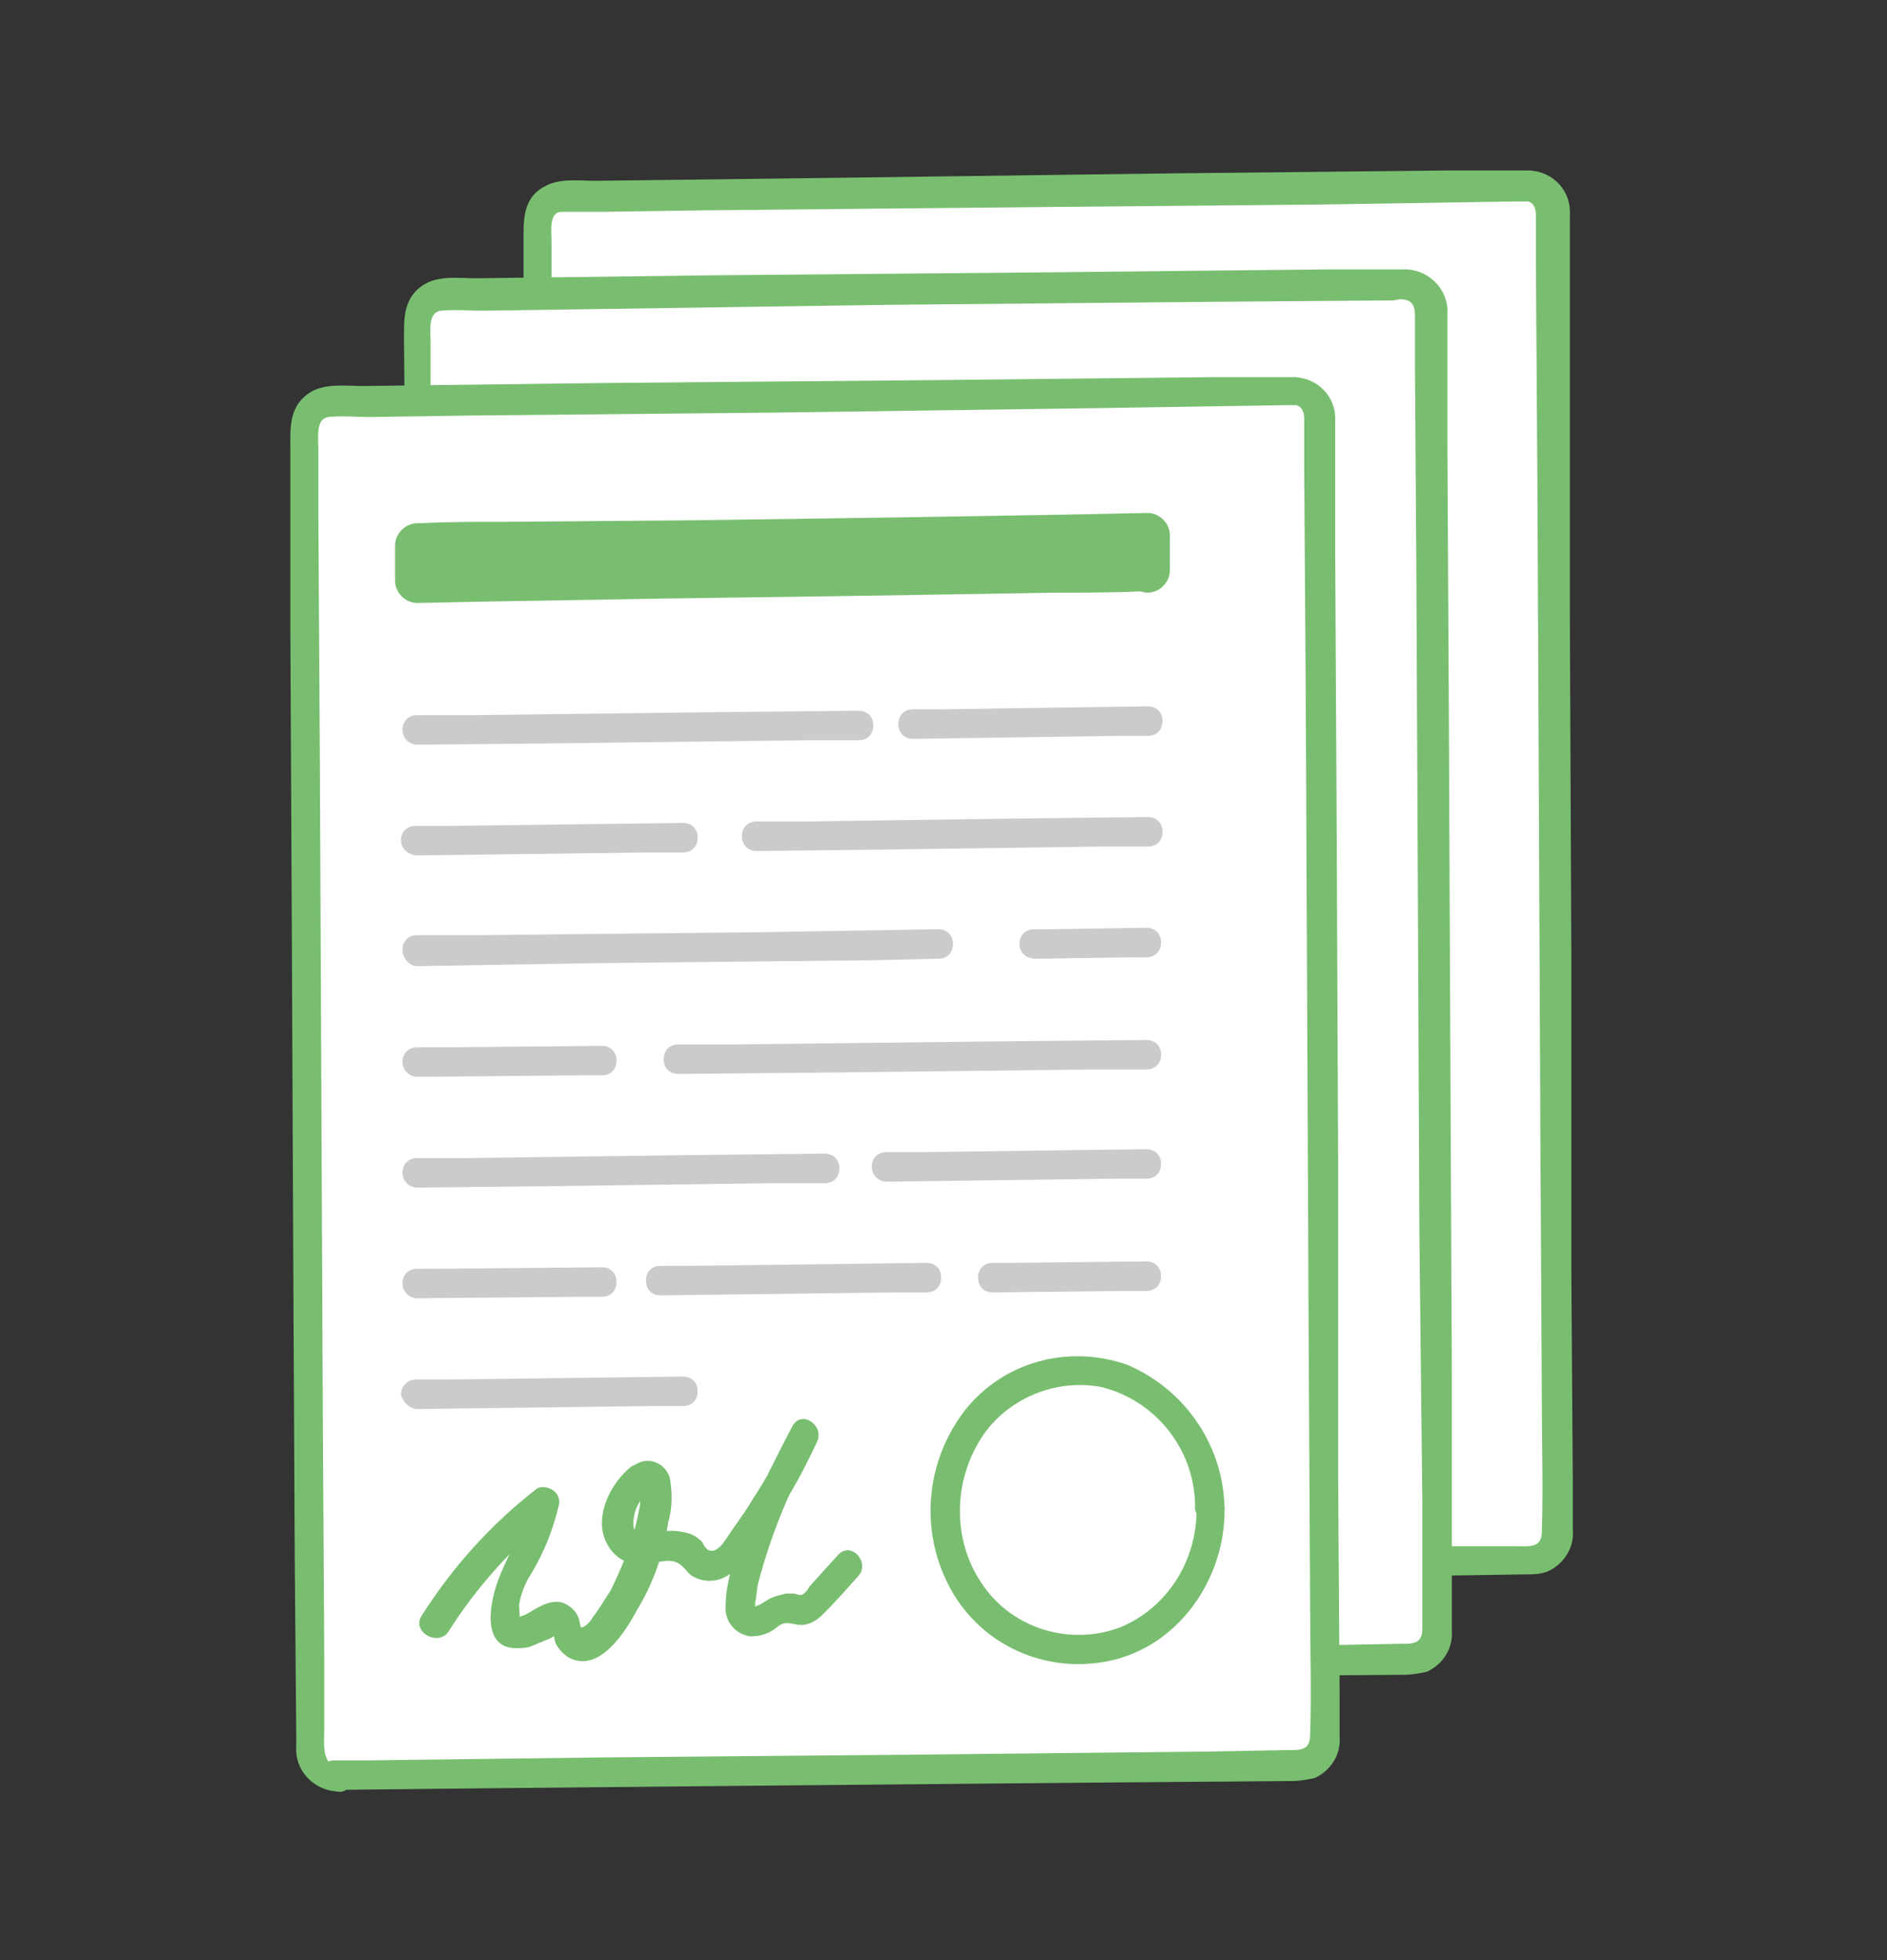 <svg width="78" height="81" viewBox="0 0 78 81" fill="none" xmlns="http://www.w3.org/2000/svg">
<rect x="0" y="0" width="78" height="81" fill="#333333" stroke="none"/>
<path d="M23.53 64.938C23.225 64.938 22.981 64.816 22.798 64.633C22.615 64.45 22.493 64.145 22.493 63.84L22.31 9.242C22.31 8.632 22.737 8.144 23.347 8.144L63.182 7.717C63.487 7.717 63.731 7.839 63.914 8.022C64.097 8.205 64.219 8.51 64.219 8.815L64.402 63.413C64.402 64.023 63.975 64.511 63.365 64.511L23.53 64.938Z" fill="white"/>
<path d="M23.531 64.327C22.921 64.266 23.043 63.351 23.043 62.863V59.934L22.982 49.625L22.921 36.143L22.86 22.723L22.799 12.718V9.973C22.799 9.546 22.677 8.753 23.226 8.753C23.775 8.753 24.385 8.753 24.934 8.753L29.082 8.692L41.709 8.57L54.886 8.448L62.633 8.326C62.816 8.326 63 8.326 63.183 8.326C63.488 8.448 63.488 8.753 63.488 8.997V11.01L63.549 20.039L63.61 33.093L63.671 46.758L63.732 57.921C63.732 59.691 63.793 61.46 63.732 63.29C63.732 63.961 63.244 63.9 62.755 63.9H59.705L48.176 64.022L34.511 64.144L24.873 64.266L23.531 64.327C23.226 64.266 22.921 64.571 22.921 64.876C22.921 65.181 23.165 65.486 23.531 65.486L29.204 65.425L41.953 65.303L55.374 65.181L63.061 65.059C63.366 65.059 63.671 65.059 63.976 64.937C64.647 64.632 65.074 63.961 65.013 63.229C65.013 62.619 65.013 62.009 65.013 61.399L64.952 52.492V39.438L64.891 25.529V14.243C64.891 12.474 64.891 10.644 64.891 8.875C64.952 7.899 64.22 7.106 63.244 7.045C63.122 7.045 62.939 7.045 62.817 7.045H59.827L48.237 7.167L34.389 7.35L24.629 7.472C23.958 7.472 23.104 7.35 22.494 7.716C21.578 8.204 21.64 9.18 21.64 10.034V17.476L21.701 29.921L21.762 43.891L21.823 56.152V63.229C21.823 63.412 21.823 63.595 21.823 63.778C21.762 64.754 22.494 65.547 23.47 65.608C24.324 65.608 24.324 64.388 23.531 64.327Z" fill="#79BE70"/>
<path d="M18.466 69.024C18.161 69.024 17.917 68.902 17.734 68.719C17.551 68.475 17.429 68.231 17.429 67.925L17.246 13.328C17.246 12.718 17.673 12.23 18.283 12.23L58.118 11.803C58.423 11.803 58.667 11.925 58.85 12.108C59.033 12.352 59.155 12.596 59.155 12.901L59.399 67.499C59.399 68.109 58.972 68.597 58.362 68.597L18.466 69.024Z" fill="white"/>
<path d="M18.469 68.415C17.859 68.354 17.981 67.439 17.981 67.012V64.083L17.92 53.774V40.292L17.859 26.872L17.798 16.867V14.122C17.798 13.695 17.676 12.902 18.225 12.841C18.774 12.78 19.384 12.841 19.933 12.841L24.081 12.78L36.709 12.597L49.886 12.475L57.633 12.414C57.816 12.353 57.999 12.353 58.182 12.414C58.487 12.536 58.487 12.841 58.487 13.085V15.037L58.548 24.066L58.609 37.12L58.67 50.785L58.792 62.009C58.792 63.778 58.792 65.547 58.792 67.317C58.792 67.988 58.304 67.927 57.816 67.927L54.766 67.988L43.236 68.11L29.572 68.232L19.933 68.354L18.469 68.415C18.164 68.354 17.859 68.659 17.859 68.964C17.859 69.269 18.103 69.574 18.469 69.574L24.142 69.513L36.892 69.391L50.313 69.269L58.06 69.208C58.365 69.208 58.67 69.147 58.975 69.086C59.646 68.781 60.073 68.11 60.012 67.378C60.012 66.768 60.012 66.157 60.012 65.547V56.641L59.951 43.525L59.89 29.617L59.829 18.331C59.829 16.562 59.829 14.732 59.829 12.963C59.89 11.987 59.097 11.194 58.182 11.133C58.06 11.133 57.877 11.133 57.755 11.133H54.766L43.175 11.255L29.389 11.377L19.689 11.499C19.018 11.499 18.164 11.377 17.554 11.743C16.639 12.292 16.7 13.207 16.7 14.061L16.761 21.442V33.948L16.822 47.918L16.883 60.179V67.317V67.866C16.822 68.842 17.615 69.635 18.53 69.696C19.262 69.696 19.262 68.476 18.469 68.415Z" fill="#79BE70"/>
<path d="M13.892 73.538C13.587 73.538 13.343 73.416 13.16 73.233C12.977 72.989 12.855 72.745 12.855 72.44L12.672 17.842C12.672 17.232 13.099 16.744 13.709 16.683L53.605 16.256C53.91 16.256 54.154 16.378 54.337 16.561C54.52 16.744 54.642 17.049 54.642 17.354L54.825 71.952C54.825 72.562 54.398 73.05 53.788 73.05L13.892 73.538Z" fill="white"/>
<path d="M13.892 72.929C13.282 72.929 13.404 71.892 13.404 71.465V68.537L13.343 58.227L13.282 44.745L13.221 31.325L13.16 21.32V18.514C13.16 18.087 13.038 17.294 13.587 17.233C14.136 17.172 14.746 17.233 15.295 17.233L19.443 17.172L32.071 17.05L45.248 16.867L53.056 16.745C53.239 16.745 53.422 16.745 53.605 16.745C53.91 16.867 53.91 17.172 53.91 17.416V19.429L53.971 28.458L54.032 41.512L54.093 55.177L54.154 66.341C54.154 68.109 54.215 69.879 54.154 71.709C54.154 72.38 53.666 72.319 53.178 72.319L50.067 72.38L38.537 72.502L24.872 72.624L15.234 72.746H13.831C13.465 72.746 13.221 72.99 13.221 73.356C13.221 73.722 13.465 73.966 13.831 73.966L19.504 73.905L32.254 73.783L45.675 73.661L53.422 73.6C53.727 73.6 54.032 73.539 54.337 73.478C55.008 73.173 55.435 72.502 55.374 71.77C55.374 71.16 55.374 70.55 55.374 69.94L55.313 61.033V47.978L55.252 34.07L55.191 22.784C55.191 21.015 55.191 19.246 55.191 17.416C55.252 16.44 54.52 15.647 53.544 15.586H53.117H50.128L38.537 15.708L24.689 15.83L14.99 15.952C14.319 15.952 13.465 15.83 12.855 16.196C11.94 16.745 12.001 17.66 12.001 18.514V25.895L12.062 38.279L12.123 52.249L12.184 64.51L12.245 71.648C12.245 71.831 12.245 72.014 12.245 72.197C12.184 73.173 12.977 73.966 13.892 74.027C14.685 74.21 14.624 72.99 13.892 72.929Z" fill="#79BE70"/>
<path d="M47.442 22.661L44.453 22.722L37.254 22.844L28.531 22.966L20.966 23.027H18.465C18.099 23.027 17.672 23.027 17.306 23.027H17.245L18.16 23.942V22.539L17.245 23.454L20.234 23.393L27.433 23.271L36.156 23.149L43.659 23.027H46.161C46.527 23.027 46.954 23.027 47.381 23.027H47.442L46.527 22.112V23.576C46.527 24.064 46.954 24.491 47.442 24.491C47.93 24.491 48.357 24.064 48.357 23.576V22.112C48.357 21.624 47.93 21.197 47.442 21.197L44.453 21.258L37.254 21.38L28.531 21.502L20.966 21.563C19.746 21.563 18.526 21.563 17.306 21.624H17.245C16.757 21.624 16.33 22.051 16.33 22.539V24.003C16.33 24.491 16.757 24.918 17.245 24.918L20.234 24.857L27.433 24.735L36.156 24.613L43.659 24.491C44.88 24.491 46.1 24.491 47.32 24.43H47.381C47.869 24.43 48.296 24.003 48.296 23.515C48.296 23.088 47.93 22.661 47.442 22.661Z" fill="#79BE70"/>
<path d="M37.744 30.532L46.223 30.41H47.443C47.809 30.41 48.053 30.166 48.053 29.799C48.053 29.433 47.809 29.189 47.443 29.189L38.964 29.311H37.744C37.378 29.311 37.134 29.555 37.134 29.922C37.134 30.288 37.378 30.532 37.744 30.532Z" fill="#C9CBCC"/>
<path d="M17.248 30.774L23.409 30.713L33.23 30.591H35.488C35.854 30.591 36.098 30.347 36.098 29.981C36.098 29.615 35.854 29.371 35.488 29.371L29.326 29.432L19.505 29.554H17.248C16.882 29.554 16.638 29.798 16.638 30.164C16.638 30.53 16.943 30.774 17.248 30.774Z" fill="#C9CBCC"/>
<path d="M31.278 35.167L36.707 35.106L45.431 34.984H47.444C47.81 34.984 48.054 34.74 48.054 34.374C48.054 34.008 47.81 33.764 47.444 33.764L42.014 33.825L33.291 33.947H31.278C30.912 33.947 30.668 34.191 30.668 34.557C30.668 34.923 30.912 35.167 31.278 35.167Z" fill="#C9CBCC"/>
<path d="M17.246 35.35L26.885 35.228H28.227C28.593 35.228 28.837 34.984 28.837 34.618C28.837 34.252 28.593 34.008 28.227 34.008L18.527 34.13H17.185C16.819 34.13 16.575 34.374 16.575 34.74C16.575 35.106 16.941 35.35 17.246 35.35Z" fill="#C9CBCC"/>
<path d="M42.807 39.621L46.833 39.56H47.382C47.748 39.56 47.992 39.316 47.992 38.95C47.992 38.584 47.748 38.34 47.382 38.34L43.356 38.401H42.746C42.38 38.401 42.136 38.645 42.136 39.011C42.136 39.377 42.441 39.621 42.807 39.621Z" fill="#C9CBCC"/>
<path d="M17.248 39.925L24.507 39.803L36.098 39.681L38.782 39.62C39.148 39.62 39.392 39.376 39.392 39.01C39.392 38.644 39.148 38.4 38.782 38.4L31.522 38.522L19.932 38.644H17.248C16.882 38.644 16.638 38.888 16.638 39.254C16.638 39.62 16.943 39.925 17.248 39.925Z" fill="#C9CBCC"/>
<path d="M28.045 44.38L34.572 44.319L45.003 44.197H47.383C47.749 44.197 47.993 43.953 47.993 43.587C47.993 43.221 47.749 42.977 47.383 42.977L40.855 43.038L30.424 43.16H28.045C27.679 43.16 27.435 43.404 27.435 43.77C27.435 44.136 27.679 44.38 28.045 44.38Z" fill="#C9CBCC"/>
<path d="M17.248 44.5L23.897 44.439H24.873C25.239 44.439 25.483 44.195 25.483 43.829C25.483 43.463 25.239 43.219 24.873 43.219L18.224 43.28H17.248C16.882 43.28 16.638 43.524 16.638 43.89C16.638 44.256 16.943 44.5 17.248 44.5Z" fill="#C9CBCC"/>
<path d="M36.646 48.832L46.041 48.71H47.383C47.749 48.71 47.993 48.466 47.993 48.1C47.993 47.734 47.749 47.49 47.383 47.49L37.988 47.612H36.646C36.28 47.612 36.036 47.856 36.036 48.222C36.036 48.588 36.341 48.832 36.646 48.832Z" fill="#C9CBCC"/>
<path d="M17.248 49.077L22.921 49.016L32.011 48.894H34.085C34.451 48.894 34.695 48.65 34.695 48.284C34.695 47.918 34.451 47.674 34.085 47.674L28.411 47.735L19.322 47.857H17.248C16.882 47.857 16.638 48.101 16.638 48.467C16.638 48.833 16.943 49.077 17.248 49.077Z" fill="#C9CBCC"/>
<path d="M41.038 53.408L46.589 53.347H47.382C47.748 53.347 47.992 53.103 47.992 52.737C47.992 52.371 47.748 52.127 47.382 52.127L41.831 52.188H41.038C40.672 52.188 40.428 52.432 40.428 52.798C40.428 53.164 40.672 53.408 41.038 53.408Z" fill="#C9CBCC"/>
<path d="M27.311 53.53L36.95 53.408H38.292C38.658 53.408 38.902 53.163 38.902 52.797C38.902 52.431 38.658 52.188 38.292 52.188L28.653 52.309H27.311C26.945 52.309 26.701 52.553 26.701 52.919C26.701 53.286 26.945 53.53 27.311 53.53Z" fill="#C9CBCC"/>
<path d="M17.248 53.65L23.897 53.589H24.873C25.239 53.589 25.483 53.345 25.483 52.979C25.483 52.613 25.239 52.369 24.873 52.369L18.224 52.43H17.248C16.882 52.43 16.638 52.674 16.638 53.04C16.638 53.406 16.943 53.65 17.248 53.65Z" fill="#C9CBCC"/>
<path d="M17.246 58.227L26.885 58.105H28.227C28.593 58.105 28.837 57.861 28.837 57.495C28.837 57.129 28.593 56.885 28.227 56.885L18.527 57.007H17.185C16.819 57.007 16.575 57.312 16.575 57.617C16.636 57.922 16.941 58.227 17.246 58.227Z" fill="#C9CBCC"/>
<path d="M50.617 62.435C50.617 59.812 49.03 57.433 46.59 56.396C44.15 55.542 41.466 56.274 39.88 58.287C38.233 60.422 37.989 63.35 39.331 65.73C40.612 67.987 43.174 69.146 45.736 68.658C48.664 68.109 50.617 65.302 50.617 62.435C50.678 62.069 50.373 61.825 50.068 61.825C49.762 61.825 49.457 62.069 49.457 62.435C49.457 64.509 48.237 66.462 46.285 67.255C44.333 67.987 42.076 67.377 40.795 65.73C39.453 64.021 39.331 61.642 40.368 59.751C41.344 57.921 43.479 56.945 45.492 57.311C47.81 57.86 49.457 59.995 49.396 62.374C49.457 62.679 49.824 62.923 50.129 62.801C50.373 62.801 50.556 62.618 50.617 62.435Z" fill="#79BE70"/>
<path d="M18.527 67.438C19.686 65.608 21.15 63.961 22.858 62.619L21.943 61.948C21.76 63.107 21.089 64.022 20.662 65.12C20.296 65.974 19.808 68.048 21.272 68.109C21.577 68.109 21.821 68.109 22.065 67.987C22.187 67.926 22.37 67.865 22.492 67.804C22.675 67.743 22.797 67.682 22.98 67.56H23.041C23.163 67.499 23.102 67.499 22.858 67.377C22.858 67.377 22.858 67.621 22.858 67.438C22.858 67.56 22.919 67.621 22.919 67.743C22.98 68.048 23.224 68.292 23.468 68.475C24.749 69.207 25.847 67.438 26.335 66.523C27.006 65.425 27.433 64.205 27.616 62.924C27.799 62.314 27.799 61.643 27.677 61.033C27.494 60.545 27.006 60.24 26.457 60.423C26.335 60.484 26.213 60.545 26.091 60.606C25.176 61.338 24.505 62.802 25.115 63.839C25.42 64.388 25.969 64.693 26.579 64.632C26.945 64.632 27.616 64.388 27.982 64.571C28.348 64.754 28.409 65.059 28.714 65.181C29.081 65.364 29.447 65.364 29.812 65.242C30.483 64.937 31.033 64.388 31.399 63.717C32.314 62.375 33.107 61.033 33.778 59.569C34.083 58.898 33.107 58.227 32.741 58.959C32.131 60.118 31.521 61.338 30.972 62.558C30.727 63.168 30.544 63.778 30.361 64.388C30.178 64.998 29.995 65.669 29.995 66.34C29.934 67.011 30.422 67.56 31.033 67.621C31.338 67.621 31.582 67.56 31.826 67.438C32.07 67.316 32.253 67.072 32.497 67.072C32.741 67.072 33.046 67.194 33.29 67.133C33.595 67.072 33.839 66.889 34.022 66.706C34.51 66.218 34.998 65.669 35.486 65.12C35.974 64.571 35.181 63.656 34.632 64.266L33.473 65.547C33.412 65.669 33.229 65.913 33.107 65.913C32.985 65.913 32.863 65.852 32.802 65.852C32.68 65.852 32.619 65.852 32.497 65.852C32.253 65.913 31.948 65.974 31.765 66.096C31.643 66.157 31.582 66.218 31.46 66.279C31.399 66.34 31.277 66.34 31.216 66.401H31.155C31.094 66.401 31.094 66.401 31.216 66.462C31.216 66.401 31.216 66.279 31.216 66.218C31.277 65.974 31.277 65.669 31.338 65.425C31.887 63.351 32.68 61.399 33.778 59.569L32.741 58.959C32.253 59.996 31.765 60.972 31.155 61.887C30.911 62.314 30.605 62.741 30.3 63.168C30.117 63.412 29.752 64.144 29.386 64.083C29.203 64.083 29.081 63.839 29.02 63.717C28.836 63.534 28.653 63.412 28.409 63.351C27.982 63.229 27.494 63.229 27.067 63.351C26.823 63.412 26.457 63.473 26.274 63.29C26.091 63.107 26.213 62.497 26.335 62.253C26.457 62.009 26.579 61.826 26.762 61.643L26.823 61.582C27.006 61.46 26.884 61.399 26.518 61.399V61.521C26.457 61.765 26.457 62.009 26.457 62.192C26.396 62.497 26.335 62.802 26.274 63.046C26.03 63.961 25.664 64.876 25.237 65.73C24.993 66.096 24.749 66.523 24.505 66.828C24.444 66.95 24.2 67.255 24.017 67.255C23.956 67.255 24.017 67.255 24.017 67.255C24.017 67.255 23.956 67.072 23.956 67.011C23.895 66.645 23.59 66.34 23.224 66.218C22.675 66.096 22.187 66.462 21.76 66.706C21.638 66.767 21.577 66.767 21.455 66.828C21.394 66.828 21.333 66.828 21.272 66.828C21.455 67.011 21.516 67.072 21.455 66.95C21.516 66.889 21.455 66.462 21.455 66.34C21.516 65.913 21.699 65.425 21.943 65.059C22.492 64.144 22.858 63.229 23.102 62.192C23.163 61.948 23.041 61.704 22.858 61.582C22.675 61.46 22.37 61.399 22.187 61.521C20.296 62.985 18.71 64.754 17.429 66.767C17.002 67.438 18.1 68.048 18.527 67.438Z" fill="#79BE70"/>
</svg>
